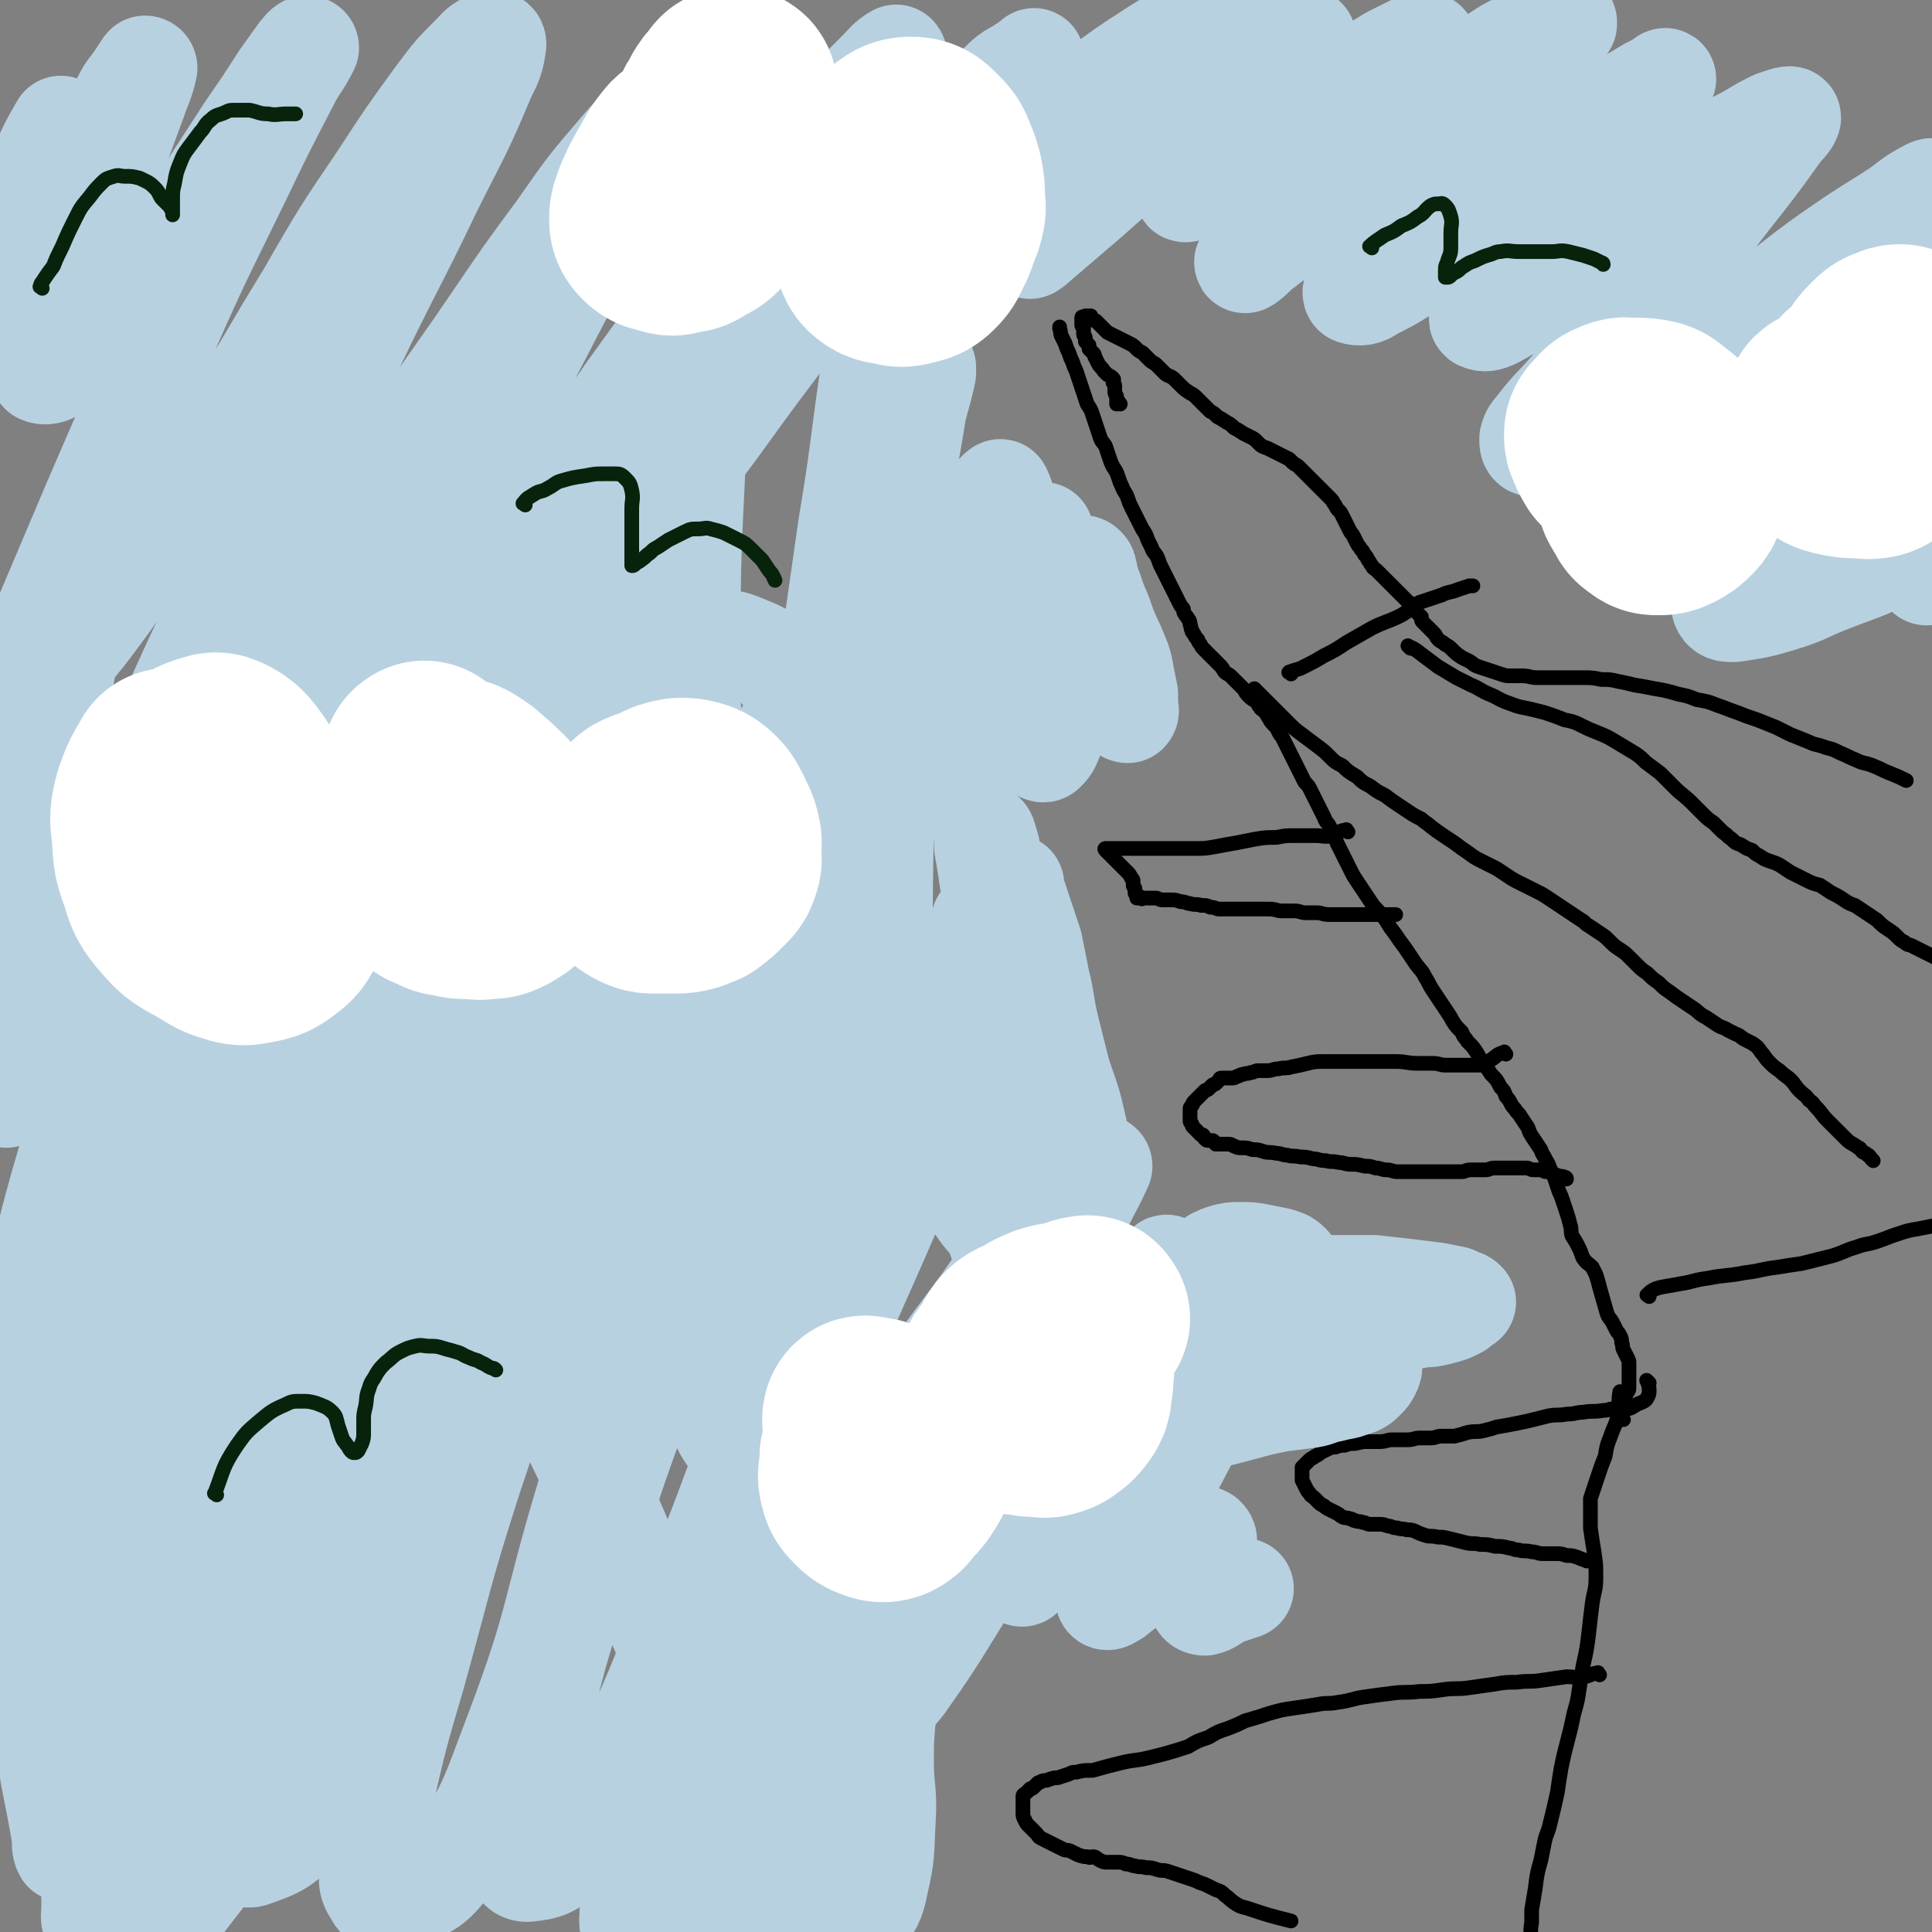 <svg viewBox='0 0 1052 1052' version='1.1' xmlns='http://www.w3.org/2000/svg' xmlns:xlink='http://www.w3.org/1999/xlink'><rect x="0" y="0" width="1052" height="1052" fill="#808080" stroke="none"/><g fill='none' stroke='#000000' stroke-width='8' stroke-linecap='round' stroke-linejoin='round'><path d='M883,759c-1,-1 -1,-2 -1,-1 -1,5 0,6 -1,12 -1,6 -2,6 -4,12 -2,5 -2,5 -3,11 -2,5 -2,5 -4,11 -2,6 -2,6 -4,12 0,3 0,3 0,6 0,5 0,5 0,10 1,7 1,7 2,13 1,7 1,7 1,14 0,7 -1,7 -2,14 -1,8 -1,8 -2,17 -1,8 -1,8 -3,17 -1,6 -1,6 -2,12 -1,7 -1,7 -3,14 -3,15 -4,15 -7,30 -1,6 -1,6 -2,13 -2,9 -2,9 -4,17 -1,5 -2,5 -3,10 -1,5 -1,5 -2,10 -2,7 -2,7 -3,15 -1,6 -1,6 -2,12 0,3 0,3 0,7 -1,5 0,5 -1,9 0,4 -1,4 -1,7 0,1 0,2 0,3 '/><path d='M884,773c-1,-1 -1,-1 -1,-1 -1,-1 0,-1 0,-2 1,-2 1,-2 1,-3 0,-1 0,-1 0,-2 0,-1 0,-1 0,-2 0,0 1,0 1,-1 0,-1 0,-1 0,-2 0,-1 1,-1 1,-2 1,-1 1,-1 1,-3 0,-2 0,-2 0,-4 0,-1 0,-1 0,-3 0,-1 0,-1 0,-3 0,-1 0,-1 0,-3 0,-1 0,-1 -1,-3 -1,-2 -1,-2 -2,-4 -1,-2 0,-2 -1,-4 0,-2 0,-2 -1,-4 -1,-2 -1,-1 -2,-3 -1,-2 -1,-2 -2,-4 -1,-2 -2,-2 -3,-5 -2,-7 -2,-7 -4,-14 -1,-4 -1,-4 -2,-7 -1,-2 -1,-2 -2,-4 -2,-2 -3,-2 -5,-5 -1,-2 -1,-3 -2,-5 -2,-4 -2,-4 -4,-7 -1,-3 0,-3 -1,-6 -1,-4 -1,-4 -2,-7 -1,-3 -1,-3 -2,-6 -1,-3 -1,-3 -2,-5 -1,-3 -1,-3 -2,-6 -1,-3 -1,-3 -2,-5 -2,-3 -1,-3 -3,-6 -2,-4 -2,-3 -3,-6 -2,-3 -2,-3 -4,-6 -2,-3 -2,-3 -3,-6 -2,-3 -2,-3 -4,-6 -1,-2 -2,-2 -3,-4 -3,-3 -2,-4 -5,-7 -1,-3 -1,-3 -3,-5 -2,-4 -2,-4 -5,-7 -2,-3 -2,-3 -4,-6 -3,-3 -2,-3 -4,-6 -2,-3 -2,-3 -5,-6 -1,-2 -2,-2 -3,-5 -3,-3 -3,-3 -5,-6 -1,-2 -1,-2 -3,-5 -2,-3 -2,-3 -4,-6 -2,-3 -2,-3 -4,-6 -2,-3 -2,-4 -4,-7 -2,-4 -2,-3 -5,-7 -2,-3 -2,-3 -4,-6 -2,-3 -2,-3 -5,-7 -2,-3 -2,-3 -5,-7 -2,-3 -2,-4 -5,-7 -2,-3 -3,-3 -5,-6 -2,-3 -2,-3 -4,-6 -2,-3 -2,-3 -4,-6 -2,-3 -2,-3 -3,-5 -1,-2 -1,-2 -2,-4 -1,-2 -1,-2 -2,-4 -1,-2 -1,-2 -2,-4 -1,-2 -1,-2 -2,-4 -1,-3 -1,-3 -2,-5 -1,-2 -1,-2 -2,-4 -1,-2 -2,-2 -3,-5 -1,-2 -1,-2 -2,-4 -1,-2 -1,-2 -2,-4 -1,-2 -1,-2 -2,-4 -1,-2 -1,-2 -2,-4 -1,-2 -2,-2 -3,-4 -1,-2 -1,-2 -2,-4 -1,-2 -1,-2 -2,-4 -1,-2 -1,-2 -2,-4 -1,-2 -1,-2 -2,-4 -1,-2 -1,-2 -2,-4 -1,-2 -1,-2 -2,-4 -1,-1 -1,-1 -2,-3 -1,-2 -1,-2 -3,-4 -1,-1 -1,-1 -2,-3 -1,-1 -1,-2 -2,-3 -1,-2 -2,-1 -3,-3 -1,-1 -1,-2 -2,-3 -1,-1 -2,-1 -3,-2 -1,-1 -1,-1 -2,-2 -1,-1 -1,-2 -2,-3 -1,-1 -1,-1 -2,-2 -1,-1 -1,-1 -3,-3 -1,-1 -1,-1 -2,-2 -1,-1 -2,-1 -3,-2 -1,-1 -1,-2 -2,-3 -1,-1 -1,-1 -2,-2 -1,-1 -1,-1 -2,-2 -1,-1 -1,-1 -2,-2 -1,-1 -1,-1 -2,-2 -1,-1 -1,-1 -2,-2 -1,-1 -1,-2 -2,-3 -1,-1 0,-1 -1,-2 -1,-1 -1,-1 -2,-3 -1,-1 -1,-1 -1,-2 -1,-1 0,-1 -1,-3 0,-1 0,-2 -1,-3 -1,-2 -1,-1 -2,-3 -1,-1 0,-2 -1,-3 -1,-1 -1,-1 -2,-3 -1,-2 -1,-2 -2,-4 -1,-2 -1,-2 -2,-4 -1,-2 -1,-2 -2,-4 -1,-2 -1,-2 -2,-4 -1,-2 -1,-2 -2,-4 -1,-2 -1,-3 -2,-5 -1,-2 -2,-2 -3,-5 -1,-2 -1,-2 -2,-4 -1,-3 -1,-3 -3,-6 -1,-2 -1,-2 -2,-4 -1,-2 -1,-2 -2,-4 -1,-2 -1,-2 -2,-4 -1,-2 -1,-2 -2,-5 -1,-3 -2,-3 -3,-6 -1,-2 -1,-2 -2,-5 -1,-3 -1,-3 -3,-6 -1,-2 -1,-2 -2,-5 -1,-3 -1,-3 -2,-6 -1,-2 -2,-2 -3,-5 -1,-3 -1,-3 -2,-6 -1,-3 -1,-3 -2,-6 -1,-3 -1,-3 -3,-6 -1,-3 -1,-3 -2,-6 -1,-3 -1,-3 -2,-6 -1,-3 -1,-3 -2,-6 -1,-2 -1,-2 -2,-5 -1,-2 -1,-2 -2,-5 -1,-2 -1,-2 -2,-5 -1,-2 -1,-2 -2,-4 -1,-2 0,-2 -1,-4 0,0 0,-1 0,-1 '/><path d='M610,220c-1,-1 -1,-2 -1,-1 -1,0 -1,1 -1,1 0,0 0,-1 0,-2 0,-1 0,-1 0,-2 0,-1 -1,-1 -1,-3 0,-1 0,-1 0,-3 0,-1 -1,-1 -1,-2 0,-1 1,-1 0,-2 -1,-1 -1,-1 -3,-2 -1,-1 -1,-1 -2,-2 -1,-2 -2,-2 -3,-4 -1,-2 -1,-2 -2,-4 0,-1 0,-1 -1,-2 -1,-1 -1,-1 -2,-2 0,-1 0,-1 0,-2 -1,-1 -1,-1 -2,-2 0,-1 0,-1 0,-2 0,-1 -1,-1 -1,-2 0,-1 0,-1 0,-2 0,-1 0,-1 0,-2 0,0 -1,0 -1,-1 0,-1 0,-1 0,-2 0,-1 0,-1 0,-1 0,-1 0,-1 0,-1 0,-1 1,0 1,0 1,0 1,-1 1,-1 0,0 0,0 1,0 1,0 1,0 2,0 0,1 0,1 1,2 1,1 1,0 2,1 1,1 1,1 2,2 1,1 1,1 2,2 1,1 1,1 2,2 2,1 2,1 4,2 2,1 2,1 4,2 2,1 2,1 4,2 2,1 2,1 4,3 1,1 1,1 3,2 2,2 2,2 4,4 2,2 2,1 4,3 2,2 2,2 4,4 2,2 2,1 5,3 2,2 2,2 4,4 2,2 2,2 5,4 2,1 2,1 4,3 1,1 1,1 3,3 2,2 2,2 4,4 2,1 2,1 4,3 2,1 2,1 5,3 2,1 2,1 4,3 2,1 2,1 5,3 2,1 2,1 4,2 2,1 2,1 4,3 2,2 2,2 5,3 2,1 2,1 4,2 2,1 2,1 4,2 2,1 2,1 4,2 1,1 1,1 2,2 1,1 2,1 3,2 1,1 1,1 2,2 1,1 1,1 2,2 1,1 1,1 2,2 1,1 1,1 2,2 1,1 1,1 2,2 1,1 1,1 2,2 1,1 1,1 2,2 1,1 1,1 2,2 1,1 1,1 2,2 1,1 1,2 2,3 1,2 1,2 2,3 1,1 1,1 2,3 1,2 1,2 2,4 1,2 1,2 2,4 1,2 1,1 2,3 1,2 1,2 2,4 1,2 1,1 2,3 1,1 1,1 2,3 1,1 1,1 2,3 1,1 1,2 2,3 1,2 1,1 3,3 1,1 1,1 2,2 1,1 1,1 3,3 1,1 1,1 2,2 1,1 1,1 2,2 1,1 1,1 2,2 1,1 1,1 2,2 1,1 1,1 2,2 1,1 1,1 2,2 1,1 1,0 2,1 1,1 1,1 2,2 0,1 0,1 0,2 0,0 0,0 1,1 1,1 1,1 2,2 0,0 0,0 0,1 0,1 0,1 1,2 1,1 1,1 2,2 1,1 1,1 2,2 1,1 1,1 2,2 1,1 1,2 2,3 2,2 2,1 4,3 2,1 2,1 4,3 2,2 2,2 5,4 2,1 2,1 4,2 2,1 2,2 5,3 3,1 3,1 6,2 3,1 3,1 6,2 3,1 3,1 6,1 3,0 3,0 6,0 4,0 4,1 8,1 3,0 3,0 7,0 4,0 4,0 8,0 5,0 5,0 10,0 5,0 5,0 10,1 4,0 5,0 9,1 5,1 5,1 9,2 6,1 6,1 11,2 6,1 6,1 13,3 5,1 5,1 10,3 6,1 6,1 11,3 6,2 5,2 11,4 5,2 5,2 11,4 5,2 5,2 10,4 4,2 4,2 8,4 5,2 5,2 10,4 4,2 4,1 9,3 4,1 4,1 8,3 5,2 4,2 9,4 4,2 4,1 9,3 5,2 4,2 9,4 5,2 5,2 9,4 '/><path d='M734,453c-1,-1 -1,-2 -1,-1 -4,0 -4,2 -7,3 -5,1 -5,0 -10,0 -5,0 -5,0 -10,0 -6,0 -6,0 -11,1 -6,0 -6,0 -12,1 -5,1 -5,1 -10,2 -6,1 -6,1 -11,2 -6,1 -6,1 -11,1 -4,0 -4,0 -8,0 -5,0 -5,0 -10,0 -5,0 -5,0 -10,0 -3,0 -3,0 -6,0 -3,0 -3,0 -5,0 -2,0 -2,0 -4,0 -1,0 -1,0 -3,0 -1,0 -1,0 -2,0 -1,0 -1,0 -1,0 -1,0 0,1 0,1 1,1 1,1 2,2 1,1 1,1 2,2 1,1 1,1 2,2 1,1 1,1 2,2 1,1 1,1 2,2 1,1 1,1 2,2 1,1 1,1 2,3 1,1 1,1 1,2 0,1 0,1 0,2 0,1 1,1 1,2 0,1 0,1 0,2 0,1 1,1 2,2 0,0 -1,0 -1,1 0,0 1,-1 1,-1 1,0 1,1 1,1 1,1 1,0 2,0 1,0 1,0 2,0 2,0 2,0 4,0 2,0 2,1 4,1 2,0 2,0 4,0 3,0 3,0 6,1 3,0 3,1 5,1 3,1 3,0 6,1 3,0 3,0 5,1 3,0 3,1 5,1 2,0 2,0 4,0 2,0 2,0 5,0 3,0 3,0 6,0 3,0 3,0 6,0 3,0 3,0 6,0 4,0 4,1 7,1 4,0 4,0 7,0 3,0 3,1 6,1 3,0 3,0 6,0 3,0 3,1 7,1 3,0 3,0 6,0 3,0 3,0 6,0 3,0 3,0 5,0 3,0 3,0 5,0 2,0 2,0 4,0 2,0 2,0 3,0 2,0 2,0 4,0 2,0 2,0 3,0 '/><path d='M820,574c-1,-1 -1,-2 -1,-1 -4,1 -4,2 -7,4 -2,1 -2,2 -5,3 -3,0 -3,0 -6,0 -3,0 -3,0 -6,0 -4,0 -4,0 -8,0 -3,0 -3,-1 -7,-1 -4,0 -4,0 -8,0 -6,0 -6,-1 -12,-1 -4,0 -4,0 -9,0 -4,0 -4,0 -8,0 -4,0 -4,0 -8,0 -3,0 -3,0 -7,0 -4,0 -4,0 -7,0 -4,0 -5,0 -9,1 -4,1 -4,1 -9,2 -3,1 -3,0 -7,1 -3,0 -3,1 -6,1 -2,0 -2,0 -5,0 -2,0 -2,1 -4,1 -2,1 -2,0 -4,1 -2,0 -2,1 -3,1 -1,0 -1,1 -3,1 -1,0 -1,0 -2,0 -1,0 -1,0 -2,0 -1,0 -1,0 -2,0 -1,0 -1,1 -1,1 -1,1 -1,1 -2,2 -1,1 -1,0 -2,1 -1,1 -1,1 -2,2 -1,1 -1,0 -2,1 -1,1 -1,1 -2,2 -1,1 -1,1 -2,2 -1,1 -1,1 -2,2 -1,1 0,1 -1,2 -1,1 -1,1 -1,2 0,1 0,1 0,2 0,1 0,1 0,2 0,1 0,1 0,2 0,1 0,1 1,2 0,1 0,1 1,2 1,1 1,1 2,2 1,1 1,1 2,2 0,0 1,0 1,0 1,1 0,1 1,2 1,1 1,1 2,1 1,0 1,0 2,0 1,0 1,1 2,2 0,0 0,0 1,0 1,0 1,0 2,0 1,0 1,0 2,0 1,0 1,0 2,0 2,0 2,1 3,1 2,1 2,1 4,1 3,0 3,0 6,1 3,0 3,0 6,1 3,1 3,0 7,1 3,0 3,1 6,1 3,1 3,0 7,1 3,0 3,0 7,1 3,0 3,1 7,1 3,1 3,0 7,1 3,0 3,1 7,1 3,0 3,0 7,1 3,0 3,0 6,1 3,0 3,1 6,1 3,0 3,1 6,1 3,0 3,0 6,0 3,0 3,0 6,0 3,0 3,0 6,0 3,0 3,0 6,0 2,0 2,0 5,0 3,0 3,0 6,0 2,0 2,-1 5,-1 2,0 2,0 4,0 2,0 2,0 4,0 2,0 2,-1 5,-1 2,0 2,0 4,0 2,0 2,0 5,0 2,0 2,0 4,0 2,0 2,0 4,0 2,0 2,1 4,1 2,0 2,0 4,0 2,0 1,1 3,1 1,0 1,0 3,1 1,0 1,1 3,1 2,1 2,0 4,1 0,0 1,0 1,1 '/><path d='M898,753c-1,-1 -2,-2 -1,-1 0,1 1,2 1,5 0,2 0,2 -1,4 -1,2 -2,2 -4,3 -3,1 -3,2 -6,3 -4,0 -4,0 -7,0 -4,0 -4,1 -7,1 -6,1 -6,0 -11,1 -4,0 -4,1 -9,1 -5,1 -5,0 -10,1 -4,1 -4,1 -8,2 -4,1 -4,1 -9,2 -5,1 -5,1 -11,2 -3,1 -3,1 -7,2 -4,1 -4,0 -9,1 -3,1 -3,1 -7,2 -3,0 -3,0 -7,0 -3,0 -3,1 -6,1 -3,0 -3,0 -6,0 -3,0 -3,1 -7,1 -4,0 -4,0 -8,0 -3,0 -3,1 -7,1 -3,0 -3,0 -6,0 -3,0 -3,0 -7,1 -3,0 -3,0 -6,1 -2,0 -2,0 -5,1 -2,0 -2,0 -4,1 -2,1 -2,1 -4,2 -1,1 -1,1 -3,2 -1,1 -2,1 -3,2 -1,1 -1,1 -2,2 -1,1 -1,1 -2,2 0,1 0,1 0,2 0,1 0,1 0,2 0,1 0,2 0,3 1,2 1,2 2,4 1,2 1,2 2,3 1,2 1,1 3,3 1,1 1,1 2,2 1,1 1,1 3,2 1,1 1,1 3,2 2,1 2,1 4,2 2,1 1,1 3,2 2,1 2,0 4,1 2,0 1,1 3,1 2,1 2,0 4,1 2,0 2,1 4,1 2,0 2,0 5,0 2,0 2,0 5,1 2,0 2,1 5,1 2,1 2,0 5,1 2,0 3,0 5,1 2,1 2,1 5,2 3,1 3,0 7,1 3,0 3,0 7,1 4,1 4,1 8,2 4,1 4,0 8,1 4,0 4,0 8,1 4,0 4,0 8,1 2,0 2,1 5,1 3,1 3,0 7,1 3,0 3,1 6,1 3,0 3,0 7,0 3,0 3,0 6,1 3,0 3,0 6,1 2,1 3,1 5,2 '/><path d='M871,912c-1,-1 -1,-2 -1,-1 -3,0 -3,1 -7,2 -5,1 -5,0 -10,0 -7,1 -7,1 -14,2 -6,1 -7,0 -13,1 -6,0 -6,0 -12,1 -7,1 -7,1 -14,2 -7,1 -7,0 -14,1 -7,1 -7,1 -13,1 -8,1 -8,0 -15,1 -8,1 -8,1 -15,2 -7,1 -7,2 -15,3 -5,1 -5,0 -10,1 -6,1 -6,1 -13,2 -7,1 -7,1 -14,3 -6,2 -6,2 -13,4 -4,2 -4,2 -9,4 -6,2 -6,2 -11,5 -6,2 -6,2 -11,5 -6,2 -6,2 -13,4 -4,1 -4,1 -8,2 -8,2 -8,1 -16,3 -8,2 -8,2 -15,4 -5,0 -5,0 -9,1 -2,0 -2,0 -4,1 -3,1 -3,1 -6,2 -2,0 -2,0 -5,1 -2,1 -2,0 -4,1 -1,1 -1,0 -2,1 -1,1 -1,1 -2,2 -1,1 -1,1 -2,1 -1,1 -1,1 -2,2 -1,1 -2,1 -2,2 0,1 0,1 0,2 0,1 0,1 0,2 0,2 0,2 0,3 0,1 0,1 0,2 0,2 0,2 1,4 1,2 1,2 2,3 1,1 1,1 2,2 1,1 1,1 2,2 2,2 1,2 3,3 2,1 2,1 4,2 2,1 2,1 4,2 2,1 2,1 4,2 2,1 2,0 4,1 2,1 2,1 4,2 3,1 3,1 5,1 2,1 2,0 3,0 2,0 2,1 4,2 2,1 2,1 4,1 2,0 2,0 5,0 3,0 3,0 5,1 3,0 3,1 5,1 3,1 3,0 6,1 3,0 3,0 6,1 3,1 3,0 6,1 3,1 3,1 6,2 3,1 3,1 6,2 3,1 3,1 5,2 3,1 3,1 5,2 2,1 2,1 4,2 3,1 3,1 5,3 3,2 2,2 5,4 3,2 3,2 7,3 12,4 12,4 24,7 '/><path d='M1020,632c-1,-1 -1,-1 -1,-1 -1,-1 -1,-2 -2,-2 -2,-2 -2,-1 -3,-2 -1,-1 -1,-2 -2,-2 -4,-3 -4,-2 -7,-5 -3,-3 -3,-3 -6,-6 -2,-2 -2,-2 -4,-4 -3,-3 -3,-4 -6,-7 -2,-2 -1,-2 -4,-4 -2,-3 -2,-2 -5,-5 -3,-3 -2,-3 -5,-6 -2,-2 -3,-2 -6,-5 -3,-2 -3,-2 -6,-5 -2,-2 -2,-3 -4,-5 -2,-3 -2,-3 -5,-5 -2,-1 -2,-1 -4,-2 -2,-1 -2,-2 -5,-3 -2,-1 -2,-1 -4,-2 -3,-2 -3,-1 -6,-3 -3,-2 -3,-2 -6,-4 -4,-2 -4,-3 -7,-5 -3,-2 -3,-2 -6,-4 -3,-2 -3,-2 -7,-5 -3,-2 -3,-2 -6,-5 -3,-2 -3,-2 -6,-5 -3,-2 -3,-2 -6,-5 -2,-2 -2,-2 -4,-4 -2,-2 -2,-2 -5,-4 -3,-2 -3,-2 -6,-5 -2,-2 -2,-2 -5,-4 -3,-2 -3,-2 -6,-4 -2,-1 -2,-2 -4,-3 -3,-2 -3,-2 -6,-4 -3,-2 -3,-2 -6,-4 -3,-2 -3,-2 -6,-4 -3,-2 -3,-2 -7,-4 -4,-2 -4,-2 -8,-4 -4,-2 -4,-2 -7,-4 -3,-2 -3,-2 -6,-4 -4,-2 -4,-2 -8,-4 -4,-2 -4,-2 -8,-5 -3,-2 -3,-2 -7,-5 -3,-2 -3,-2 -6,-4 -3,-2 -3,-2 -7,-5 -2,-2 -3,-2 -5,-4 -4,-2 -4,-2 -7,-4 -3,-2 -3,-2 -6,-4 -3,-2 -3,-2 -7,-5 -4,-2 -4,-2 -8,-5 -4,-2 -4,-2 -7,-5 -5,-3 -5,-3 -8,-6 -4,-2 -4,-2 -7,-5 -3,-3 -3,-3 -7,-6 -4,-3 -4,-3 -8,-6 -4,-3 -4,-3 -7,-6 -3,-3 -3,-3 -6,-6 -3,-3 -3,-3 -6,-6 -2,-2 -2,-2 -4,-4 -1,-1 -1,-1 -3,-3 0,0 0,0 0,0 '/><path d='M703,367c-1,-1 -2,-1 -1,-1 2,-1 3,-1 6,-2 2,-1 2,-1 4,-2 4,-2 4,-2 9,-5 6,-3 6,-3 12,-7 7,-4 7,-4 14,-8 8,-4 8,-3 16,-7 5,-3 5,-4 10,-7 6,-2 6,-2 12,-4 4,-2 4,-1 9,-3 3,-1 3,-1 6,-2 1,0 1,0 2,0 '/><path d='M768,353c-1,-1 -2,-2 -1,-1 3,1 4,2 8,5 4,3 4,3 8,6 5,3 5,3 10,6 4,2 4,2 8,4 5,2 5,3 10,5 5,2 5,3 11,5 5,2 6,2 11,3 4,1 4,1 8,2 6,2 6,2 11,4 5,1 5,1 9,3 4,2 4,2 9,4 5,2 5,2 10,5 5,3 5,3 10,6 3,2 3,2 6,5 4,3 4,3 8,6 4,4 4,4 8,8 4,4 5,4 9,8 3,3 3,3 6,6 3,3 3,3 6,5 3,3 3,3 5,5 3,2 2,2 5,4 2,2 2,2 5,3 3,2 3,2 6,3 2,2 2,2 4,3 3,2 3,2 6,3 3,1 3,1 5,2 3,2 3,2 6,4 4,2 4,2 8,4 4,2 4,2 8,3 3,2 3,2 6,4 4,2 4,2 7,4 3,2 3,2 6,3 3,2 3,2 6,4 3,2 3,2 6,4 3,3 3,3 6,5 3,2 3,2 5,4 2,2 2,2 4,3 2,2 2,1 4,2 2,1 2,1 4,2 2,1 2,1 4,2 2,1 2,1 4,2 2,1 2,1 4,2 3,1 3,1 6,2 '/><path d='M898,706c-1,-1 -2,-1 -1,-1 2,-2 3,-3 7,-4 5,-1 6,-1 11,-2 7,-1 7,-2 15,-3 10,-2 10,-1 20,-3 9,-1 9,-2 18,-3 6,-1 6,-1 13,-2 8,-2 8,-2 16,-4 7,-2 7,-3 14,-5 5,-2 5,-1 11,-3 6,-2 5,-2 11,-4 6,-2 6,-2 12,-3 5,-1 5,-1 10,-2 4,-1 4,-1 8,-2 4,-1 5,-1 9,-2 4,-1 4,-2 9,-3 4,-1 4,-1 8,-2 2,0 2,0 5,0 3,0 3,0 6,0 2,0 2,0 4,0 0,0 1,0 1,0 '/></g>
<g fill='none' stroke='#B8D1E1' stroke-width='55' stroke-linecap='round' stroke-linejoin='round'><path d='M34,70c-1,-1 -1,-2 -1,-1 -7,12 -7,13 -13,26 -5,13 -5,13 -10,26 -5,13 -5,13 -10,25 -3,8 -3,8 -6,16 -1,5 -1,5 -2,10 0,1 0,2 1,2 3,-1 5,-1 8,-5 10,-12 10,-12 19,-25 8,-15 7,-15 15,-31 9,-16 8,-16 17,-32 7,-13 7,-13 14,-25 3,-6 3,-6 7,-11 2,-3 2,-3 4,-6 1,-1 1,-2 2,-3 0,0 1,0 1,1 -2,9 -3,9 -6,18 -7,19 -7,19 -14,37 -9,21 -10,21 -18,43 -7,18 -8,18 -13,37 -4,11 -3,11 -6,23 -1,4 -3,6 -1,8 2,1 5,1 9,-2 12,-8 12,-9 23,-20 14,-15 14,-15 27,-32 15,-19 14,-19 28,-39 13,-20 13,-20 26,-40 9,-13 9,-13 18,-27 5,-7 5,-7 10,-14 2,-2 2,-3 4,-4 0,0 1,0 1,1 -5,10 -6,9 -11,19 -14,27 -14,27 -27,54 -21,43 -21,42 -40,85 -20,45 -20,45 -39,89 -14,33 -14,33 -28,66 -6,15 -7,15 -12,31 -1,4 -3,8 -1,8 4,0 7,-2 13,-8 16,-16 17,-16 31,-35 18,-24 16,-25 32,-50 19,-28 21,-27 39,-56 22,-33 21,-34 42,-68 19,-33 19,-33 40,-64 15,-23 15,-23 31,-45 9,-12 9,-12 19,-22 4,-4 4,-5 9,-7 2,-1 4,-1 4,1 -1,8 -2,10 -6,18 -13,31 -14,31 -29,61 -21,44 -22,43 -43,87 -22,46 -22,47 -44,93 -19,41 -19,41 -37,82 -12,26 -12,26 -23,53 -3,9 -5,10 -6,18 0,2 2,5 4,3 15,-15 16,-17 29,-36 23,-31 22,-32 44,-65 25,-37 24,-37 49,-75 25,-37 25,-37 51,-74 22,-32 22,-33 45,-64 16,-23 16,-23 34,-44 11,-13 12,-12 24,-24 5,-5 5,-5 10,-9 1,-1 3,-3 3,-2 -1,2 -2,4 -5,8 -16,25 -17,24 -32,50 -27,46 -27,47 -52,95 -28,53 -28,53 -53,108 -21,45 -20,46 -39,92 -11,25 -11,25 -21,51 -3,7 -7,14 -5,14 3,-1 8,-8 14,-16 23,-34 22,-34 45,-68 27,-41 28,-40 56,-81 30,-43 29,-43 59,-86 31,-43 31,-43 62,-85 24,-32 24,-32 49,-62 12,-14 12,-14 25,-27 5,-5 5,-6 10,-9 0,0 1,1 0,2 -11,16 -12,15 -24,32 -23,33 -23,33 -45,67 -28,43 -28,43 -54,86 -24,41 -24,42 -47,84 -16,28 -16,28 -31,56 -5,9 -7,11 -10,18 -1,2 2,0 3,-1 17,-19 18,-20 34,-40 27,-34 26,-34 52,-69 29,-37 28,-38 56,-75 25,-33 25,-33 51,-64 22,-27 22,-27 45,-53 13,-15 13,-15 28,-29 5,-5 6,-4 13,-9 2,-1 5,-4 4,-3 -1,2 -4,4 -8,8 -13,14 -14,14 -26,29 -16,22 -15,23 -30,46 -12,18 -12,18 -25,36 -5,9 -6,8 -11,17 -1,2 -2,5 -1,4 4,-2 7,-4 12,-9 18,-17 17,-17 35,-35 21,-21 21,-22 43,-42 21,-19 22,-19 44,-36 16,-12 16,-12 33,-23 11,-7 11,-6 23,-12 6,-3 6,-3 12,-6 1,-1 3,-2 3,-1 -2,3 -3,5 -7,9 -16,18 -17,18 -32,36 -20,23 -19,24 -38,48 -11,13 -11,13 -22,26 -3,4 -6,6 -7,8 -1,1 2,-1 4,-3 14,-12 14,-12 28,-24 18,-16 18,-16 36,-31 16,-13 16,-13 32,-25 12,-9 12,-9 25,-17 6,-5 6,-5 13,-9 3,-2 3,-2 6,-3 2,-1 2,-1 4,-2 1,0 2,0 2,0 -1,1 -1,1 -2,2 -3,4 -3,4 -6,8 -10,12 -11,12 -21,24 -11,13 -10,13 -21,27 -7,9 -7,8 -13,18 -2,2 -3,3 -3,4 0,1 2,0 4,-1 12,-7 12,-7 24,-16 16,-12 15,-13 31,-25 15,-10 15,-9 31,-18 11,-7 11,-6 22,-13 6,-3 6,-3 12,-6 2,-1 3,-1 6,-2 1,0 2,0 2,1 -1,3 -2,3 -4,6 -11,12 -13,11 -24,24 -15,17 -15,17 -29,35 -12,17 -11,18 -24,34 -7,8 -8,8 -15,16 -2,2 -4,4 -3,4 2,-1 4,-3 7,-6 17,-13 17,-13 33,-26 20,-17 19,-18 39,-35 17,-15 17,-16 36,-30 13,-10 13,-10 27,-19 9,-5 9,-4 18,-8 5,-2 5,-2 10,-4 2,-1 2,-2 5,-3 0,0 0,1 0,1 -6,9 -6,9 -13,17 -14,17 -15,17 -28,34 -18,22 -17,22 -35,44 -13,17 -13,17 -27,34 -5,6 -6,6 -11,13 -1,2 -3,4 -2,5 3,1 6,1 10,-2 16,-8 16,-9 31,-19 20,-15 20,-15 40,-31 16,-13 16,-13 32,-26 14,-10 13,-10 27,-20 9,-7 9,-7 19,-13 3,-2 4,-2 8,-4 1,-1 3,-3 3,-2 -1,2 -2,4 -5,8 -12,15 -12,15 -25,31 -15,19 -15,19 -30,39 -11,14 -11,14 -22,27 -6,8 -6,8 -12,15 -3,4 -3,4 -6,8 -1,1 -2,3 -1,3 2,1 4,1 8,-1 13,-7 13,-8 25,-17 18,-13 18,-13 36,-27 16,-12 16,-12 33,-25 13,-10 13,-11 27,-20 9,-7 10,-6 20,-12 5,-3 5,-3 11,-6 3,-1 3,-1 6,-2 1,0 3,-1 3,0 -1,3 -3,4 -6,8 -10,14 -10,14 -20,27 -16,20 -15,20 -31,39 -18,22 -18,22 -36,43 -14,17 -15,17 -29,33 -7,8 -8,8 -15,17 -3,4 -4,4 -5,8 0,2 0,4 2,4 8,0 9,-1 18,-4 17,-7 18,-7 34,-16 22,-14 21,-15 42,-30 22,-17 21,-18 43,-36 18,-14 18,-14 37,-27 12,-8 13,-8 25,-16 7,-5 6,-5 13,-9 2,-1 5,-3 5,-2 1,1 -1,4 -3,6 -12,13 -12,12 -24,24 -13,13 -14,13 -26,26 -9,10 -9,10 -17,21 -9,12 -10,11 -18,23 -8,12 -8,12 -15,25 -8,12 -7,12 -14,24 -6,10 -6,10 -12,20 -3,5 -3,5 -6,10 -1,2 -3,4 -2,5 1,0 3,-1 6,-3 11,-8 10,-8 21,-16 14,-10 14,-10 29,-20 13,-9 13,-10 27,-19 11,-8 11,-8 23,-15 7,-4 7,-4 14,-9 5,-2 5,-2 9,-5 2,-1 3,-3 4,-3 0,0 0,1 -1,2 -6,11 -5,12 -12,22 -13,17 -14,17 -28,33 -16,19 -16,19 -32,37 -12,13 -13,12 -24,24 -6,6 -6,6 -11,12 -2,2 -3,3 -2,4 1,2 3,2 6,2 13,-2 14,-2 27,-6 13,-4 12,-5 25,-10 10,-4 11,-4 21,-8 8,-4 8,-5 16,-8 4,-2 4,-3 9,-4 2,-1 3,-1 5,0 1,1 2,1 2,3 1,3 0,3 0,7 0,3 0,4 0,6 '/><path d='M91,254c-1,-1 -1,-1 -1,-1 -5,-3 -6,-8 -9,-6 -10,8 -11,12 -17,25 -11,21 -10,21 -17,44 -9,30 -8,30 -14,61 -7,33 -8,33 -13,66 -6,34 -4,34 -9,68 -4,27 -5,27 -8,54 -2,13 -1,13 -1,26 0,3 1,8 2,6 10,-15 11,-20 20,-40 16,-37 15,-38 30,-75 19,-46 17,-47 38,-92 18,-40 18,-40 38,-79 11,-20 10,-21 23,-39 6,-7 7,-8 14,-12 2,-1 5,0 5,2 -2,17 -3,19 -9,36 -12,33 -14,33 -28,65 -17,41 -18,41 -34,83 -21,51 -21,51 -38,104 -16,47 -16,47 -30,95 -9,32 -8,33 -17,65 -5,22 -5,22 -10,44 -2,6 -4,12 -3,12 1,0 4,-6 7,-14 18,-46 17,-46 35,-92 24,-62 22,-63 49,-124 26,-58 27,-58 57,-114 19,-35 20,-35 42,-68 17,-24 18,-24 36,-47 12,-15 12,-14 25,-28 3,-3 6,-7 7,-6 1,1 0,6 -2,11 -15,32 -17,32 -33,63 -25,49 -28,48 -50,98 -28,64 -27,65 -50,131 -21,63 -20,63 -37,127 -15,55 -14,55 -25,111 -12,58 -12,58 -20,117 -1,5 0,11 2,9 11,-10 14,-16 24,-34 26,-47 25,-48 48,-98 29,-63 28,-63 56,-126 30,-69 29,-69 59,-138 29,-66 29,-67 58,-133 19,-42 19,-42 39,-83 10,-19 10,-19 20,-38 4,-7 8,-13 9,-15 0,-1 -4,4 -7,9 -22,38 -23,38 -44,77 -35,65 -36,65 -66,132 -33,74 -33,74 -60,150 -24,69 -22,70 -42,140 -21,71 -19,71 -38,142 -10,39 -10,39 -20,79 -5,19 -6,19 -10,38 -1,10 -1,10 0,19 1,4 3,9 5,6 37,-53 47,-54 74,-116 32,-73 20,-77 43,-154 26,-85 24,-86 54,-170 24,-71 24,-71 54,-140 16,-36 18,-36 36,-70 12,-21 12,-21 25,-42 6,-9 15,-20 13,-17 -3,6 -12,17 -23,36 -28,47 -30,46 -55,94 -29,58 -29,58 -54,119 -24,57 -23,58 -43,116 -21,60 -20,60 -38,119 -13,43 -14,43 -24,87 -7,27 -7,27 -10,54 -1,11 -3,12 0,22 1,4 4,7 8,6 14,-5 18,-6 29,-20 23,-30 23,-32 38,-68 27,-61 24,-62 46,-125 25,-68 22,-69 47,-136 26,-68 25,-69 55,-134 22,-47 23,-46 50,-91 16,-27 17,-26 36,-51 9,-13 10,-14 20,-25 4,-4 8,-8 9,-7 1,1 -3,6 -6,11 -21,34 -22,33 -42,68 -32,56 -33,55 -61,113 -30,64 -29,64 -55,129 -25,64 -24,64 -46,129 -17,53 -16,54 -31,108 -10,34 -10,34 -18,69 -4,17 -5,17 -6,34 -1,8 -2,10 2,16 2,4 5,6 9,4 16,-6 21,-5 31,-19 23,-32 22,-35 37,-74 23,-61 19,-63 38,-126 20,-68 18,-69 41,-136 17,-51 17,-51 39,-100 14,-29 15,-29 32,-56 11,-17 12,-17 25,-32 5,-6 6,-6 12,-11 2,-1 4,-2 4,0 -2,11 -3,13 -9,26 -15,34 -17,34 -33,68 -20,44 -21,44 -40,88 -21,49 -22,49 -41,99 -17,47 -17,48 -32,95 -13,40 -13,40 -23,80 -7,24 -6,24 -10,49 -3,12 -4,13 -3,25 0,5 2,8 6,8 10,-1 14,-2 22,-11 21,-27 20,-29 36,-61 21,-46 19,-47 38,-94 20,-50 18,-51 40,-100 19,-45 19,-45 41,-90 16,-30 16,-30 33,-59 9,-15 10,-15 20,-29 3,-4 3,-6 7,-9 0,0 1,1 1,2 -7,19 -7,19 -15,38 -16,34 -17,34 -32,69 -19,43 -19,42 -37,86 -18,46 -19,46 -36,93 -14,39 -12,40 -26,79 -10,29 -11,29 -21,58 -6,16 -6,16 -11,31 -3,10 -3,10 -4,20 0,4 -1,6 2,8 4,2 7,4 11,0 14,-12 15,-13 25,-30 17,-32 15,-33 29,-66 19,-47 17,-48 38,-94 20,-43 20,-44 44,-86 19,-33 20,-33 43,-64 15,-22 16,-21 33,-42 10,-12 10,-12 21,-24 4,-5 4,-5 9,-9 1,-1 2,-1 2,0 -4,9 -5,10 -10,20 -11,22 -12,22 -23,44 -14,28 -15,27 -27,56 -13,29 -12,30 -24,59 -10,27 -10,27 -19,54 -7,18 -6,18 -12,36 -3,9 -4,9 -6,18 -1,3 -1,7 1,6 5,-2 7,-5 12,-11 14,-20 14,-20 27,-41 17,-27 15,-27 31,-55 15,-24 15,-24 30,-48 13,-20 13,-21 26,-40 9,-14 9,-14 19,-28 4,-6 4,-6 8,-13 1,-1 3,-4 2,-3 -5,9 -7,12 -13,23 -8,16 -9,15 -17,31 -9,19 -8,19 -17,38 -7,18 -7,19 -15,37 -6,13 -6,13 -12,26 -2,5 -3,6 -5,12 0,1 0,3 1,2 6,-5 6,-7 12,-14 14,-16 13,-17 26,-32 14,-15 14,-15 28,-29 10,-10 10,-10 21,-19 6,-5 6,-5 12,-9 2,-2 3,-3 5,-3 1,0 0,2 -1,4 -4,10 -4,10 -9,19 -7,14 -7,14 -14,27 -8,14 -8,14 -16,28 -5,11 -5,11 -11,22 -3,5 -3,5 -6,11 -1,2 -1,3 -2,6 0,1 0,2 1,2 1,0 2,-1 4,-2 5,-4 5,-4 10,-8 6,-5 6,-5 12,-10 4,-4 4,-4 9,-8 4,-3 4,-3 8,-5 3,-1 3,-2 6,-2 2,0 2,0 4,1 1,1 1,1 1,3 0,3 0,3 0,7 -1,4 -1,4 -2,9 -1,5 -1,5 -2,10 0,3 -1,3 0,6 0,1 1,2 3,2 4,-1 4,-2 9,-5 6,-2 9,-3 12,-4 '/><path d='M396,747c-1,-1 -2,-1 -1,-1 5,-14 6,-14 12,-29 10,-24 10,-24 19,-49 10,-28 12,-28 20,-57 10,-38 10,-38 15,-76 5,-34 5,-35 6,-69 1,-20 1,-21 -2,-40 -2,-11 -2,-14 -8,-20 -4,-4 -7,-3 -13,-1 -12,5 -14,5 -23,15 -16,16 -16,17 -27,36 -14,29 -12,30 -23,61 -13,34 -13,34 -23,69 -11,38 -9,38 -20,76 -6,24 -5,25 -13,48 -3,10 -5,15 -8,18 -2,2 -2,-4 -2,-8 3,-42 4,-42 9,-84 7,-58 7,-58 15,-116 9,-63 9,-63 19,-127 9,-62 10,-62 19,-124 7,-42 7,-42 14,-85 4,-25 4,-25 8,-51 1,-8 1,-10 1,-15 0,-1 0,1 0,2 -3,23 -3,23 -5,46 -4,49 -5,49 -7,97 -3,59 -2,59 -2,118 0,61 0,61 1,121 1,43 2,43 4,86 1,27 0,27 3,53 1,10 1,14 6,18 2,2 5,-1 7,-5 10,-25 10,-26 16,-54 10,-44 10,-44 17,-89 8,-49 7,-49 14,-98 9,-63 9,-63 18,-126 7,-42 6,-42 12,-83 3,-19 3,-19 7,-38 1,-3 3,-9 3,-6 -2,28 -4,34 -6,69 -5,55 -7,55 -9,110 -2,47 0,47 1,94 0,33 0,33 1,65 0,24 1,24 2,48 0,14 0,14 1,28 0,6 1,6 2,12 0,1 1,2 1,1 2,-20 2,-21 2,-43 2,-46 1,-46 2,-92 1,-44 0,-44 2,-88 3,-45 3,-45 8,-90 3,-26 4,-26 8,-52 1,-9 1,-9 3,-17 1,-3 1,-5 2,-5 0,0 0,2 0,3 -3,14 -4,14 -7,28 -3,18 -3,19 -5,37 -1,21 -1,21 0,43 1,26 2,26 5,52 2,19 3,19 7,37 2,11 1,11 5,22 1,3 1,4 4,6 2,2 4,4 6,2 4,-3 4,-6 6,-12 4,-16 3,-16 4,-32 2,-18 2,-18 3,-36 2,-19 2,-19 3,-38 1,-11 2,-11 3,-21 1,-8 0,-8 2,-16 1,-4 1,-4 3,-7 1,-1 2,-2 2,-1 2,4 2,5 3,11 3,17 4,17 6,33 3,19 2,19 4,38 2,16 2,16 4,33 1,7 0,8 1,15 1,6 1,7 3,11 1,1 2,2 3,1 3,-3 3,-4 5,-9 4,-11 4,-12 6,-23 3,-14 3,-14 5,-27 2,-9 1,-9 2,-19 1,-5 1,-5 1,-11 0,-4 0,-4 0,-8 0,-2 0,-3 1,-4 1,0 1,0 2,1 1,1 0,1 1,3 1,5 1,5 3,10 2,6 2,6 5,13 2,6 2,6 5,13 2,4 2,4 4,9 2,5 2,5 3,11 1,5 1,5 2,10 0,3 0,3 0,7 0,1 1,2 0,3 0,0 -1,0 -2,-1 -3,-4 -2,-5 -5,-9 -5,-11 -5,-11 -10,-22 -6,-10 -6,-10 -11,-20 -4,-9 -4,-9 -8,-19 -3,-7 -3,-7 -6,-15 -2,-6 -3,-9 -4,-12 '/><path d='M425,862c-1,-1 -1,-2 -1,-1 -5,7 -6,7 -9,16 -4,12 -4,13 -5,26 -2,19 -1,19 -1,38 0,18 0,18 0,35 0,15 -1,15 0,30 0,11 1,11 2,21 1,8 -1,8 1,16 1,4 1,5 4,8 2,2 4,2 7,1 5,-2 6,-3 10,-7 4,-4 5,-4 8,-9 6,-16 6,-16 9,-32 4,-19 1,-20 4,-39 2,-16 2,-16 5,-32 1,-7 1,-7 3,-14 0,-2 1,-3 2,-4 1,0 2,1 2,2 1,6 0,7 0,14 -1,13 -1,13 -3,26 -2,13 -2,13 -4,27 -2,12 -2,12 -4,24 -1,9 -1,9 -1,18 0,6 -1,6 0,11 1,4 0,5 3,9 1,2 2,3 5,3 3,0 5,-1 7,-4 6,-8 7,-9 9,-19 4,-17 3,-18 4,-35 1,-16 -1,-16 -1,-32 0,-11 0,-11 1,-23 1,-5 1,-5 2,-11 1,-3 1,-3 2,-7 0,-1 0,-2 0,-1 -2,2 -2,3 -4,7 -4,9 -5,9 -9,17 -5,11 -5,11 -10,22 -5,12 -5,12 -11,23 -4,9 -4,9 -9,17 -3,4 -3,5 -7,8 -4,2 -6,4 -9,1 -12,-9 -13,-11 -21,-24 -14,-25 -13,-26 -24,-52 -16,-33 -15,-33 -30,-66 -16,-36 -15,-37 -32,-72 -17,-35 -16,-35 -35,-68 -14,-22 -14,-22 -31,-41 -13,-16 -13,-17 -30,-28 -13,-9 -14,-10 -29,-14 -12,-3 -14,-4 -26,0 -15,4 -17,5 -28,16 -18,19 -18,20 -30,44 -15,30 -14,31 -23,63 -11,38 -10,39 -17,78 -7,38 -6,38 -11,77 -4,30 -4,30 -7,60 -2,17 -2,17 -3,35 0,9 0,9 0,18 0,5 -1,6 1,10 1,2 4,2 6,0 8,-11 10,-12 14,-27 9,-35 7,-36 10,-72 3,-60 1,-60 2,-120 1,-53 -1,-53 0,-106 0,-27 1,-27 2,-54 0,-11 1,-11 1,-23 0,-4 0,-7 -1,-7 -2,1 -4,4 -6,9 -8,20 -8,20 -13,41 -8,30 -8,30 -14,59 -7,38 -8,38 -11,76 -4,38 -2,38 -4,76 -1,28 -1,28 -2,57 0,17 -1,17 -1,34 0,7 0,7 0,14 0,1 1,4 1,3 0,-4 -1,-6 -2,-13 -4,-23 -5,-23 -8,-46 -4,-32 -5,-32 -7,-64 -2,-37 -2,-37 -2,-74 0,-38 0,-38 4,-75 3,-28 3,-28 8,-54 3,-15 3,-15 8,-29 1,-5 1,-6 4,-10 0,-1 2,-1 2,0 1,14 1,15 0,31 -2,31 -3,31 -5,61 -2,35 -2,35 -4,69 -1,38 -1,38 -2,76 0,30 -1,30 0,60 0,21 0,21 3,42 2,12 2,12 7,23 2,4 2,6 7,7 8,2 9,2 17,-1 17,-6 19,-5 32,-18 25,-23 25,-24 43,-53 26,-43 24,-45 44,-91 23,-54 22,-55 42,-111 21,-56 19,-57 39,-114 14,-40 14,-40 29,-79 10,-24 10,-24 21,-48 5,-13 5,-14 12,-27 2,-5 3,-6 7,-9 1,-1 3,1 3,3 4,21 3,21 5,43 3,36 1,37 5,73 4,40 4,40 12,80 5,33 5,33 14,65 6,21 5,21 15,40 7,15 7,17 19,28 10,11 11,11 25,17 14,5 15,5 30,5 20,0 21,-1 40,-6 19,-4 19,-6 38,-12 19,-5 19,-5 39,-9 17,-4 17,-3 35,-7 16,-3 16,-3 31,-6 16,-3 16,-3 31,-7 11,-3 11,-3 21,-5 8,-1 8,-1 16,-2 6,-1 5,-2 11,-3 4,-1 4,-1 9,-2 3,-1 3,-1 6,-2 2,-1 2,-1 4,-3 2,-2 2,-2 3,-4 1,-2 1,-2 1,-4 0,-1 0,-2 0,-3 0,-1 0,-1 -1,-2 -1,-1 -1,-1 -3,-2 -4,-1 -4,-1 -8,-2 -6,-1 -6,-1 -13,-2 -8,-1 -8,-1 -17,-1 -13,0 -13,-1 -26,0 -11,0 -10,1 -21,2 -8,0 -8,1 -16,0 -4,0 -4,-1 -9,-2 '/><path d='M679,720c-1,-1 -2,-1 -1,-1 6,-2 7,-2 15,-4 8,-2 8,-3 17,-4 7,-1 7,-1 15,0 8,1 9,1 17,3 6,1 6,3 12,4 6,1 6,0 12,0 4,0 4,0 9,-1 4,0 4,0 8,-1 4,-1 4,-1 7,-2 2,-1 2,-1 4,-2 1,-1 1,-1 2,-2 1,-1 2,-1 2,-1 -1,-1 -1,-1 -2,-1 -2,-1 -2,-1 -4,-2 -5,-1 -5,-1 -10,-2 -8,-1 -8,-1 -16,-2 -9,-1 -9,-1 -18,-2 -8,0 -8,0 -16,0 -9,0 -9,0 -17,0 -9,0 -9,1 -17,0 -8,0 -8,-1 -15,-2 -5,-1 -5,-1 -10,-2 -4,-1 -4,-2 -8,-3 -3,-1 -3,0 -5,-2 -1,-1 -1,-2 -1,-3 1,-2 1,-2 3,-3 2,-1 2,-1 5,-2 4,-1 4,-1 8,-1 6,0 6,0 11,1 5,1 5,1 10,2 3,1 4,1 6,3 1,1 2,2 2,3 0,2 -1,3 -3,4 -5,4 -5,4 -11,6 -9,3 -9,3 -19,5 -19,3 -20,5 -39,4 -18,-1 -19,-2 -37,-9 -14,-5 -15,-6 -28,-15 -12,-8 -12,-8 -22,-19 -8,-9 -9,-9 -15,-19 -4,-9 -4,-9 -6,-19 -2,-12 -2,-13 -2,-25 0,-14 1,-14 2,-28 1,-15 2,-15 4,-29 2,-13 1,-13 3,-25 1,-7 1,-7 2,-15 1,-3 1,-5 2,-6 1,-1 3,1 3,4 2,16 1,16 2,32 1,20 0,21 0,41 0,19 0,19 0,37 0,14 -1,14 0,28 0,11 0,11 2,22 1,8 1,9 4,16 1,3 2,5 4,4 3,-1 4,-3 5,-8 4,-18 4,-18 4,-36 0,-26 -2,-26 -5,-52 -3,-26 -3,-26 -6,-51 -2,-18 -2,-18 -5,-36 -2,-12 -2,-12 -4,-23 -1,-7 -1,-7 -2,-13 -1,-5 -1,-5 -1,-9 0,-1 0,-3 0,-3 0,0 1,1 1,2 2,6 2,6 3,13 3,14 3,14 6,28 3,16 3,16 6,32 4,20 4,20 8,40 3,13 3,13 6,27 2,11 2,11 5,22 3,9 4,9 8,19 3,6 2,6 6,12 1,2 2,3 4,4 1,0 2,-1 2,-2 0,-7 0,-8 -1,-15 -2,-14 -2,-14 -5,-27 -3,-13 -4,-13 -8,-26 -3,-12 -3,-12 -6,-24 -3,-13 -2,-13 -5,-25 -2,-10 -2,-10 -4,-20 -2,-6 -2,-6 -4,-12 -2,-6 -2,-6 -4,-12 -1,-3 -1,-3 -2,-7 0,-1 0,-2 0,-1 0,3 0,4 1,9 1,11 2,11 3,23 2,16 1,16 3,32 2,15 2,15 4,30 2,14 2,14 3,29 1,15 2,15 2,29 0,11 1,12 -1,23 -1,8 -1,10 -6,15 -4,3 -7,5 -11,2 -13,-9 -14,-11 -23,-25 -15,-26 -15,-27 -25,-56 -14,-37 -12,-38 -23,-76 -9,-33 -8,-33 -17,-66 -8,-26 -7,-26 -18,-51 -7,-17 -6,-18 -17,-32 -7,-9 -8,-11 -18,-15 -10,-4 -12,-6 -22,-2 -20,8 -22,9 -37,26 -24,28 -23,30 -40,64 -20,41 -19,42 -34,84 -15,44 -14,45 -27,90 -11,37 -11,37 -22,75 -6,25 -6,25 -13,50 -3,10 -3,10 -7,21 0,1 -1,3 -1,2 2,-19 2,-21 5,-42 7,-52 8,-52 15,-103 8,-57 7,-57 15,-114 7,-47 8,-47 14,-94 6,-41 7,-41 11,-83 2,-24 2,-24 2,-49 0,-10 1,-13 -3,-20 -2,-3 -7,-3 -10,0 -14,14 -14,16 -24,35 -16,29 -16,29 -27,60 -14,39 -14,39 -23,79 -12,46 -11,46 -19,93 -6,35 -6,36 -8,71 -1,20 -1,21 1,40 1,5 2,13 5,10 13,-15 16,-22 26,-47 22,-53 20,-54 38,-110 25,-75 26,-81 49,-151 '/></g>
<g fill='none' stroke='#FFFFFF' stroke-width='110' stroke-linecap='round' stroke-linejoin='round'><path d='M93,420c-1,-1 -1,-2 -1,-1 -4,7 -5,8 -8,17 -2,8 -2,9 -1,17 1,11 0,12 4,22 3,10 3,11 10,19 6,7 7,7 16,12 7,4 7,5 14,7 6,2 7,1 13,0 5,-1 6,-2 10,-5 4,-3 4,-4 6,-8 3,-5 3,-6 4,-11 1,-5 0,-5 -1,-10 -2,-7 -2,-7 -4,-13 -3,-7 -3,-7 -6,-14 -3,-7 -3,-7 -7,-14 -3,-6 -3,-6 -8,-12 -3,-5 -3,-5 -7,-10 -3,-3 -3,-3 -7,-5 -2,-1 -3,-1 -5,0 -4,1 -4,1 -8,3 -4,2 -4,2 -7,6 -2,2 -2,3 -3,6 -1,2 0,3 0,5 '/><path d='M232,416c-1,-1 -1,-2 -1,-1 -1,0 -1,1 -2,3 -2,5 -1,5 -3,10 -2,7 -3,6 -4,13 -1,6 -1,7 0,13 1,8 0,8 3,15 2,6 2,6 6,11 3,4 4,4 9,6 3,2 3,1 7,2 4,1 4,1 8,1 5,0 5,1 10,0 4,0 4,0 8,-2 3,-2 4,-2 6,-5 2,-2 2,-3 3,-6 1,-4 0,-4 0,-9 -1,-5 0,-5 -2,-10 -3,-6 -3,-6 -7,-12 -4,-6 -5,-6 -10,-11 -5,-4 -5,-5 -10,-8 -3,-2 -3,-2 -7,-3 -3,-1 -3,-1 -6,0 -3,1 -3,1 -5,3 -2,2 -3,2 -4,5 -2,4 -2,4 -2,8 -1,4 0,4 0,8 0,5 0,5 1,9 1,4 3,6 5,8 '/><path d='M355,442c-1,-1 -1,-2 -1,-1 -3,1 -4,1 -6,4 -3,5 -3,5 -6,10 -2,4 -2,5 -3,9 0,5 0,5 1,9 1,4 2,4 5,7 2,3 2,3 6,5 2,1 3,1 6,1 5,0 5,0 10,0 4,0 4,0 8,-1 2,-1 2,-1 5,-2 3,-2 2,-2 5,-4 2,-2 2,-2 4,-4 2,-2 2,-2 3,-5 1,-3 0,-3 0,-6 0,-4 1,-4 0,-8 -1,-5 -2,-5 -4,-10 -2,-3 -1,-3 -4,-6 -2,-2 -3,-3 -6,-4 -4,-1 -4,-1 -8,-1 -5,1 -5,1 -9,3 -5,2 -5,3 -9,6 -1,1 -2,1 -3,2 '/><path d='M470,794c-1,-1 -1,-2 -1,-1 -1,0 0,1 0,2 0,6 -2,6 -1,11 1,4 1,4 4,7 2,2 2,2 4,3 3,1 4,2 7,1 4,-2 3,-3 7,-7 3,-3 3,-3 6,-8 2,-3 1,-3 2,-7 1,-3 1,-3 1,-6 0,-2 1,-2 0,-4 -1,-2 -1,-2 -3,-3 -2,-2 -2,-2 -5,-3 -4,-2 -4,-2 -8,-4 -5,-2 -5,-3 -10,-3 -2,-1 -3,-1 -3,1 0,5 1,6 4,11 3,6 3,6 8,10 3,2 3,2 7,4 2,0 3,0 4,0 '/><path d='M593,718c-1,-1 -1,-2 -1,-1 -4,0 -4,1 -8,2 -7,2 -7,1 -13,3 -7,3 -7,3 -12,8 -6,4 -6,5 -10,10 -4,5 -5,4 -6,9 -2,5 -1,6 1,11 1,4 2,5 6,8 3,2 3,2 7,2 4,1 4,1 8,1 3,0 3,1 6,0 4,-1 4,-2 7,-4 2,-2 2,-2 4,-5 1,-2 1,-2 1,-5 1,-4 1,-4 1,-9 0,-2 1,-2 0,-5 -1,-3 -1,-3 -3,-6 -2,-3 -2,-3 -5,-5 -3,-2 -4,-2 -8,-3 -2,-1 -2,0 -5,0 -3,0 -3,-1 -6,0 -2,1 -2,1 -4,3 -1,2 -2,2 -2,4 0,3 1,3 2,6 1,3 2,4 3,6 '/><path d='M384,80c-1,-1 -1,-1 -1,-1 -1,-1 -1,-1 -2,-1 -4,2 -5,1 -9,5 -5,6 -5,7 -9,14 -4,7 -4,7 -7,14 -1,4 -2,4 -2,8 0,2 0,3 2,5 2,2 3,2 7,3 3,1 3,1 6,0 5,-1 5,0 9,-3 6,-3 6,-3 10,-8 3,-4 3,-4 5,-9 3,-8 3,-8 5,-15 2,-8 2,-8 3,-15 1,-7 0,-7 0,-14 0,-4 0,-4 0,-9 0,-2 1,-3 0,-5 0,-1 -1,-1 -2,-1 -1,0 -1,1 -2,2 -2,3 -2,2 -4,5 -2,3 -1,3 -3,6 0,1 -1,1 -1,1 '/><path d='M501,77c-1,-1 -1,-2 -1,-1 -4,3 -4,4 -7,8 -4,5 -4,5 -7,10 -4,7 -4,7 -7,15 -3,7 -4,7 -5,14 -1,6 0,6 2,12 1,4 1,5 4,7 3,2 4,1 7,2 4,1 4,1 8,0 4,-1 5,-1 8,-4 3,-3 3,-4 5,-8 2,-4 2,-4 3,-8 2,-4 2,-4 3,-8 1,-4 0,-4 0,-8 0,-5 0,-6 -1,-11 -1,-4 -1,-4 -3,-9 -2,-5 -2,-5 -6,-9 -3,-3 -4,-4 -8,-4 -4,0 -5,1 -9,4 -5,4 -5,4 -10,10 -3,4 -3,7 -4,9 '/><path d='M900,238c-1,-1 -1,-2 -1,-1 -3,3 -3,4 -5,9 -1,5 -2,5 -3,10 -1,5 -1,6 0,11 1,4 2,4 4,8 1,2 1,2 4,4 1,1 2,1 4,1 2,0 3,0 5,-1 4,-2 4,-2 7,-5 3,-3 2,-4 4,-8 1,-3 1,-3 1,-7 0,-4 0,-4 -1,-8 -2,-6 -2,-6 -6,-11 -3,-4 -3,-4 -7,-7 -3,-2 -3,-3 -6,-4 -5,-1 -5,-1 -10,-1 -4,0 -5,-1 -9,1 -3,1 -3,2 -5,4 -2,2 -2,2 -2,4 0,2 0,2 1,4 1,3 2,4 3,6 '/><path d='M1012,210c-1,-1 -1,-2 -1,-1 -2,1 -2,3 -4,5 -4,3 -4,3 -8,6 -3,2 -5,1 -6,4 -3,6 -3,7 -3,12 1,4 1,5 4,8 3,3 4,3 8,4 5,1 5,1 9,1 5,0 5,1 10,0 3,-1 3,-2 7,-4 4,-3 4,-2 8,-6 3,-3 3,-3 5,-8 2,-4 1,-4 2,-9 1,-5 0,-5 0,-11 0,-6 0,-6 -2,-11 -1,-5 -1,-5 -3,-9 -1,-2 -1,-2 -3,-3 -2,0 -2,0 -4,1 -3,1 -3,1 -6,4 -3,3 -3,3 -6,8 -2,3 -2,4 -3,6 '/></g>
<g fill='none' stroke='#07230B' stroke-width='8' stroke-linecap='round' stroke-linejoin='round'><path d='M118,814c-1,-1 -2,-1 -1,-1 5,-13 4,-14 12,-26 5,-7 5,-7 12,-13 6,-5 7,-6 14,-9 4,-2 4,-2 9,-2 4,0 4,0 8,1 5,2 6,2 9,5 2,2 2,3 3,7 1,3 1,3 2,6 1,3 1,2 3,5 1,1 1,2 2,3 1,1 1,1 2,1 1,0 1,0 2,-1 1,-2 1,-2 2,-4 1,-3 1,-3 1,-6 0,-3 0,-3 0,-6 0,-4 0,-4 1,-8 1,-5 0,-5 2,-10 1,-4 2,-4 4,-8 2,-3 2,-3 5,-6 4,-3 4,-4 8,-6 4,-2 4,-2 8,-3 4,-1 4,0 8,0 3,0 4,0 7,1 3,1 4,1 7,2 4,1 4,2 7,3 4,2 4,1 7,3 3,1 3,2 6,3 1,0 1,0 2,1 '/><path d='M286,275c-1,-1 -2,-1 -1,-1 2,-3 3,-3 6,-5 3,-2 4,-1 7,-3 4,-2 4,-3 7,-4 7,-2 7,-2 14,-3 5,-1 5,-1 10,-1 3,0 3,0 6,0 2,0 3,0 5,2 3,3 3,3 4,7 1,5 0,5 0,10 0,6 0,6 0,12 0,5 0,5 0,11 0,3 0,3 0,6 0,1 0,2 0,2 1,0 1,0 2,-1 1,-1 2,-1 3,-2 3,-2 2,-2 5,-4 2,-2 2,-2 4,-3 3,-2 3,-2 6,-4 4,-2 4,-2 8,-4 4,-2 4,-2 8,-2 4,0 4,-1 7,0 4,1 4,1 7,2 4,2 4,2 8,4 4,2 4,2 7,5 3,3 3,3 6,6 2,3 2,3 4,6 2,2 2,3 3,5 '/><path d='M23,157c-1,-1 -2,-1 -1,-1 0,-2 1,-2 2,-4 2,-3 2,-3 5,-7 2,-5 2,-5 5,-11 3,-7 3,-7 7,-15 3,-6 3,-6 8,-12 3,-4 3,-4 7,-8 2,-2 3,-2 6,-3 3,-1 3,0 6,0 4,0 4,0 8,1 4,2 5,2 8,5 3,3 2,3 4,6 2,2 2,2 4,4 1,1 1,2 2,3 0,1 0,2 0,2 0,-1 0,-1 0,-2 0,-3 0,-3 0,-6 0,-5 0,-5 1,-9 1,-6 1,-6 3,-11 2,-5 2,-5 5,-9 3,-4 3,-4 6,-8 3,-3 2,-4 6,-7 3,-3 4,-2 8,-4 2,-1 2,-1 5,-1 4,0 4,0 8,0 5,1 5,2 10,2 5,1 5,0 10,0 3,0 3,0 5,0 '/><path d='M747,135c-1,-1 -2,-1 -1,-1 3,-3 4,-3 8,-6 5,-2 5,-2 9,-5 5,-2 5,-2 9,-5 4,-2 3,-3 7,-6 2,-1 2,-1 4,-1 2,0 2,-1 4,1 2,2 2,3 3,6 1,4 0,4 0,9 0,4 0,4 0,8 0,4 -1,4 -2,8 -1,2 -1,2 -1,5 0,1 0,2 0,3 0,0 0,0 1,0 1,0 1,0 2,-1 1,-1 1,-1 3,-2 2,-1 2,-2 4,-3 3,-2 3,-2 6,-3 4,-2 4,-2 7,-3 4,-1 4,-2 7,-2 5,-1 5,0 10,0 4,0 4,0 8,0 5,0 5,0 10,0 4,0 4,-1 9,0 4,1 4,1 8,2 3,1 3,1 6,2 2,1 2,1 4,2 0,0 1,0 1,1 '/></g>
</svg>
